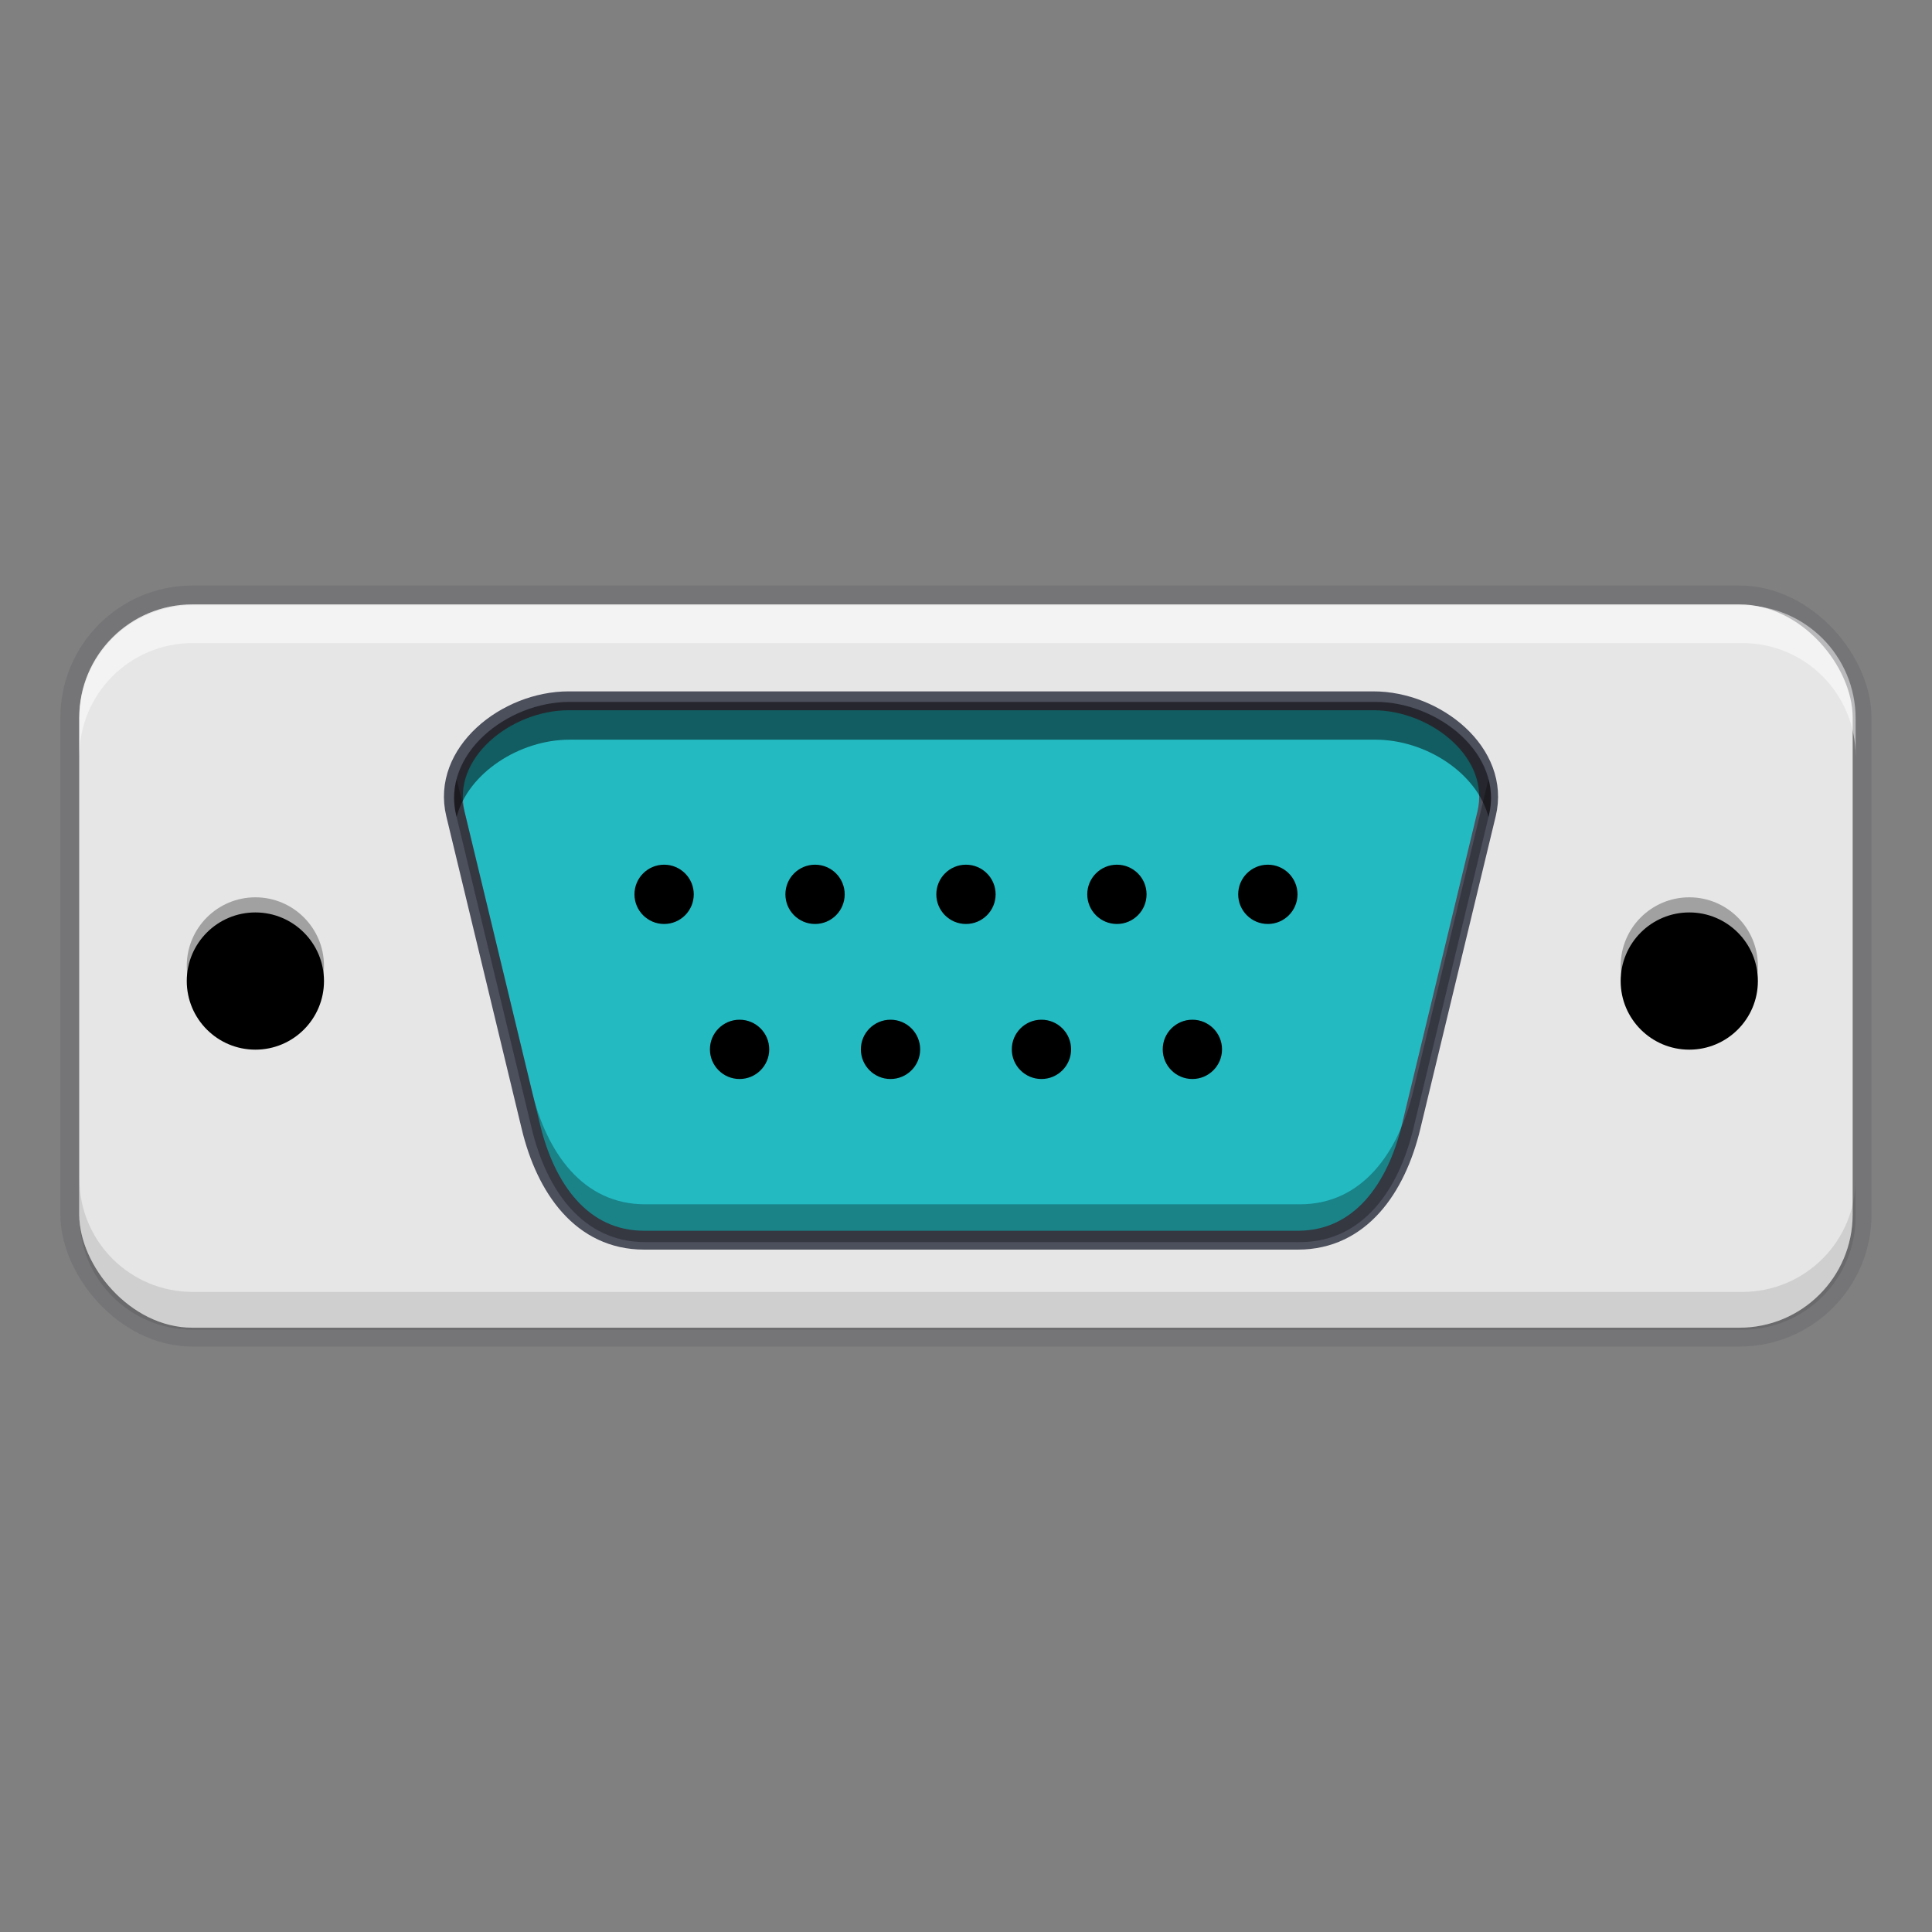 <svg width="512" height="512" version="1.1" viewBox="0 0 135.47 135.47" xmlns="http://www.w3.org/2000/svg"><rect x="0" y="0" width="135.47" height="135.47" fill="#808080" stroke="none"/><g transform="translate(0 -161.53)"><rect x="5.556" y="203.91" width="124.35" height="50.717" rx="7.938" ry="7.938" fill="#e6e6e6" opacity=".2" stroke="#4c4f5c" stroke-linecap="round" stroke-linejoin="round" stroke-width="2.646"/><rect x="5.556" y="203.91" width="124.35" height="50.717" rx="7.938" ry="7.938" fill="#e6e6e6"/><circle cx="17.907" cy="230.32" r="4.811"/><circle cx="118.45" cy="230.32" r="4.811"/><path d="m39.876 210.67h56.421c4.397 0 8.968 3.663 7.938 7.938l-5.292 21.944c-1.031 4.275-3.54 7.938-7.938 7.938h-45.838c-4.397 0-6.907-3.663-7.938-7.938l-5.292-21.944c-1.031-4.275 3.54-7.938 7.938-7.938z" fill="#23bac2" stroke="#4c4f5c" stroke-linecap="round" stroke-linejoin="round" stroke-width="1.323"/><g><circle cx="51.858" cy="235.11" r="2.079"/><circle cx="62.442" cy="235.11" r="2.079"/><circle cx="73.025" cy="235.11" r="2.079"/><circle cx="83.608" cy="235.11" r="2.079"/><circle cx="46.567" cy="224.24" r="2.079"/><circle cx="57.15" cy="224.24" r="2.079"/><circle cx="67.733" cy="224.24" r="2.079"/><circle cx="78.317" cy="224.24" r="2.079"/><circle cx="88.9" cy="224.24" r="2.079"/><path transform="matrix(.265 0 0 .265 0 161.53)" d="m150.71 185.72c-16.62 0-33.896 13.843-30 30l0.104 0.432c3.088-11.692 16.693-20.432 29.896-20.432h213.25c13.202 0 26.808 8.739 29.896 20.43l0.104-0.43c3.896-16.157-13.38-30-30-30h-213.25z" opacity=".5"/><path transform="matrix(.265 0 0 .265 0 161.53)" d="m393.86 206.15-19.896 82.508c-3.896 16.157-13.38 30-30 30h-173.25c-16.62 0-26.104-13.843-30-30l-19.896-82.506c-0.799 3.026-0.905 6.247-0.104 9.568l20 82.938c3.896 16.157 13.38 30 30 30h173.25c16.62 0 26.104-13.843 30-30l20-82.938c0.801-3.322 0.696-6.544-0.104-9.57z" opacity=".3"/></g><path transform="matrix(.265 0 0 .265 0 161.53)" d="m51 160.16c-16.62 0-30 13.38-30 30v10c0-16.62 13.38-30 30-30h410c16.62 0 30 13.38 30 30v-10c0-16.62-13.38-30-30-30h-410z" fill="#fff" opacity=".5"/><g><path transform="matrix(.265 0 0 .265 0 161.53)" d="m21 311.84v10c0 16.62 13.38 30 30 30h410c16.62 0 30-13.38 30-30v-10c0 16.62-13.38 30-30 30h-410c-16.62 0-30-13.38-30-30z" opacity=".1"/><circle cx="17.907" cy="229.26" r="4.811" opacity=".3"/><circle cx="118.45" cy="229.26" r="4.811" opacity=".3"/></g></g></svg>
